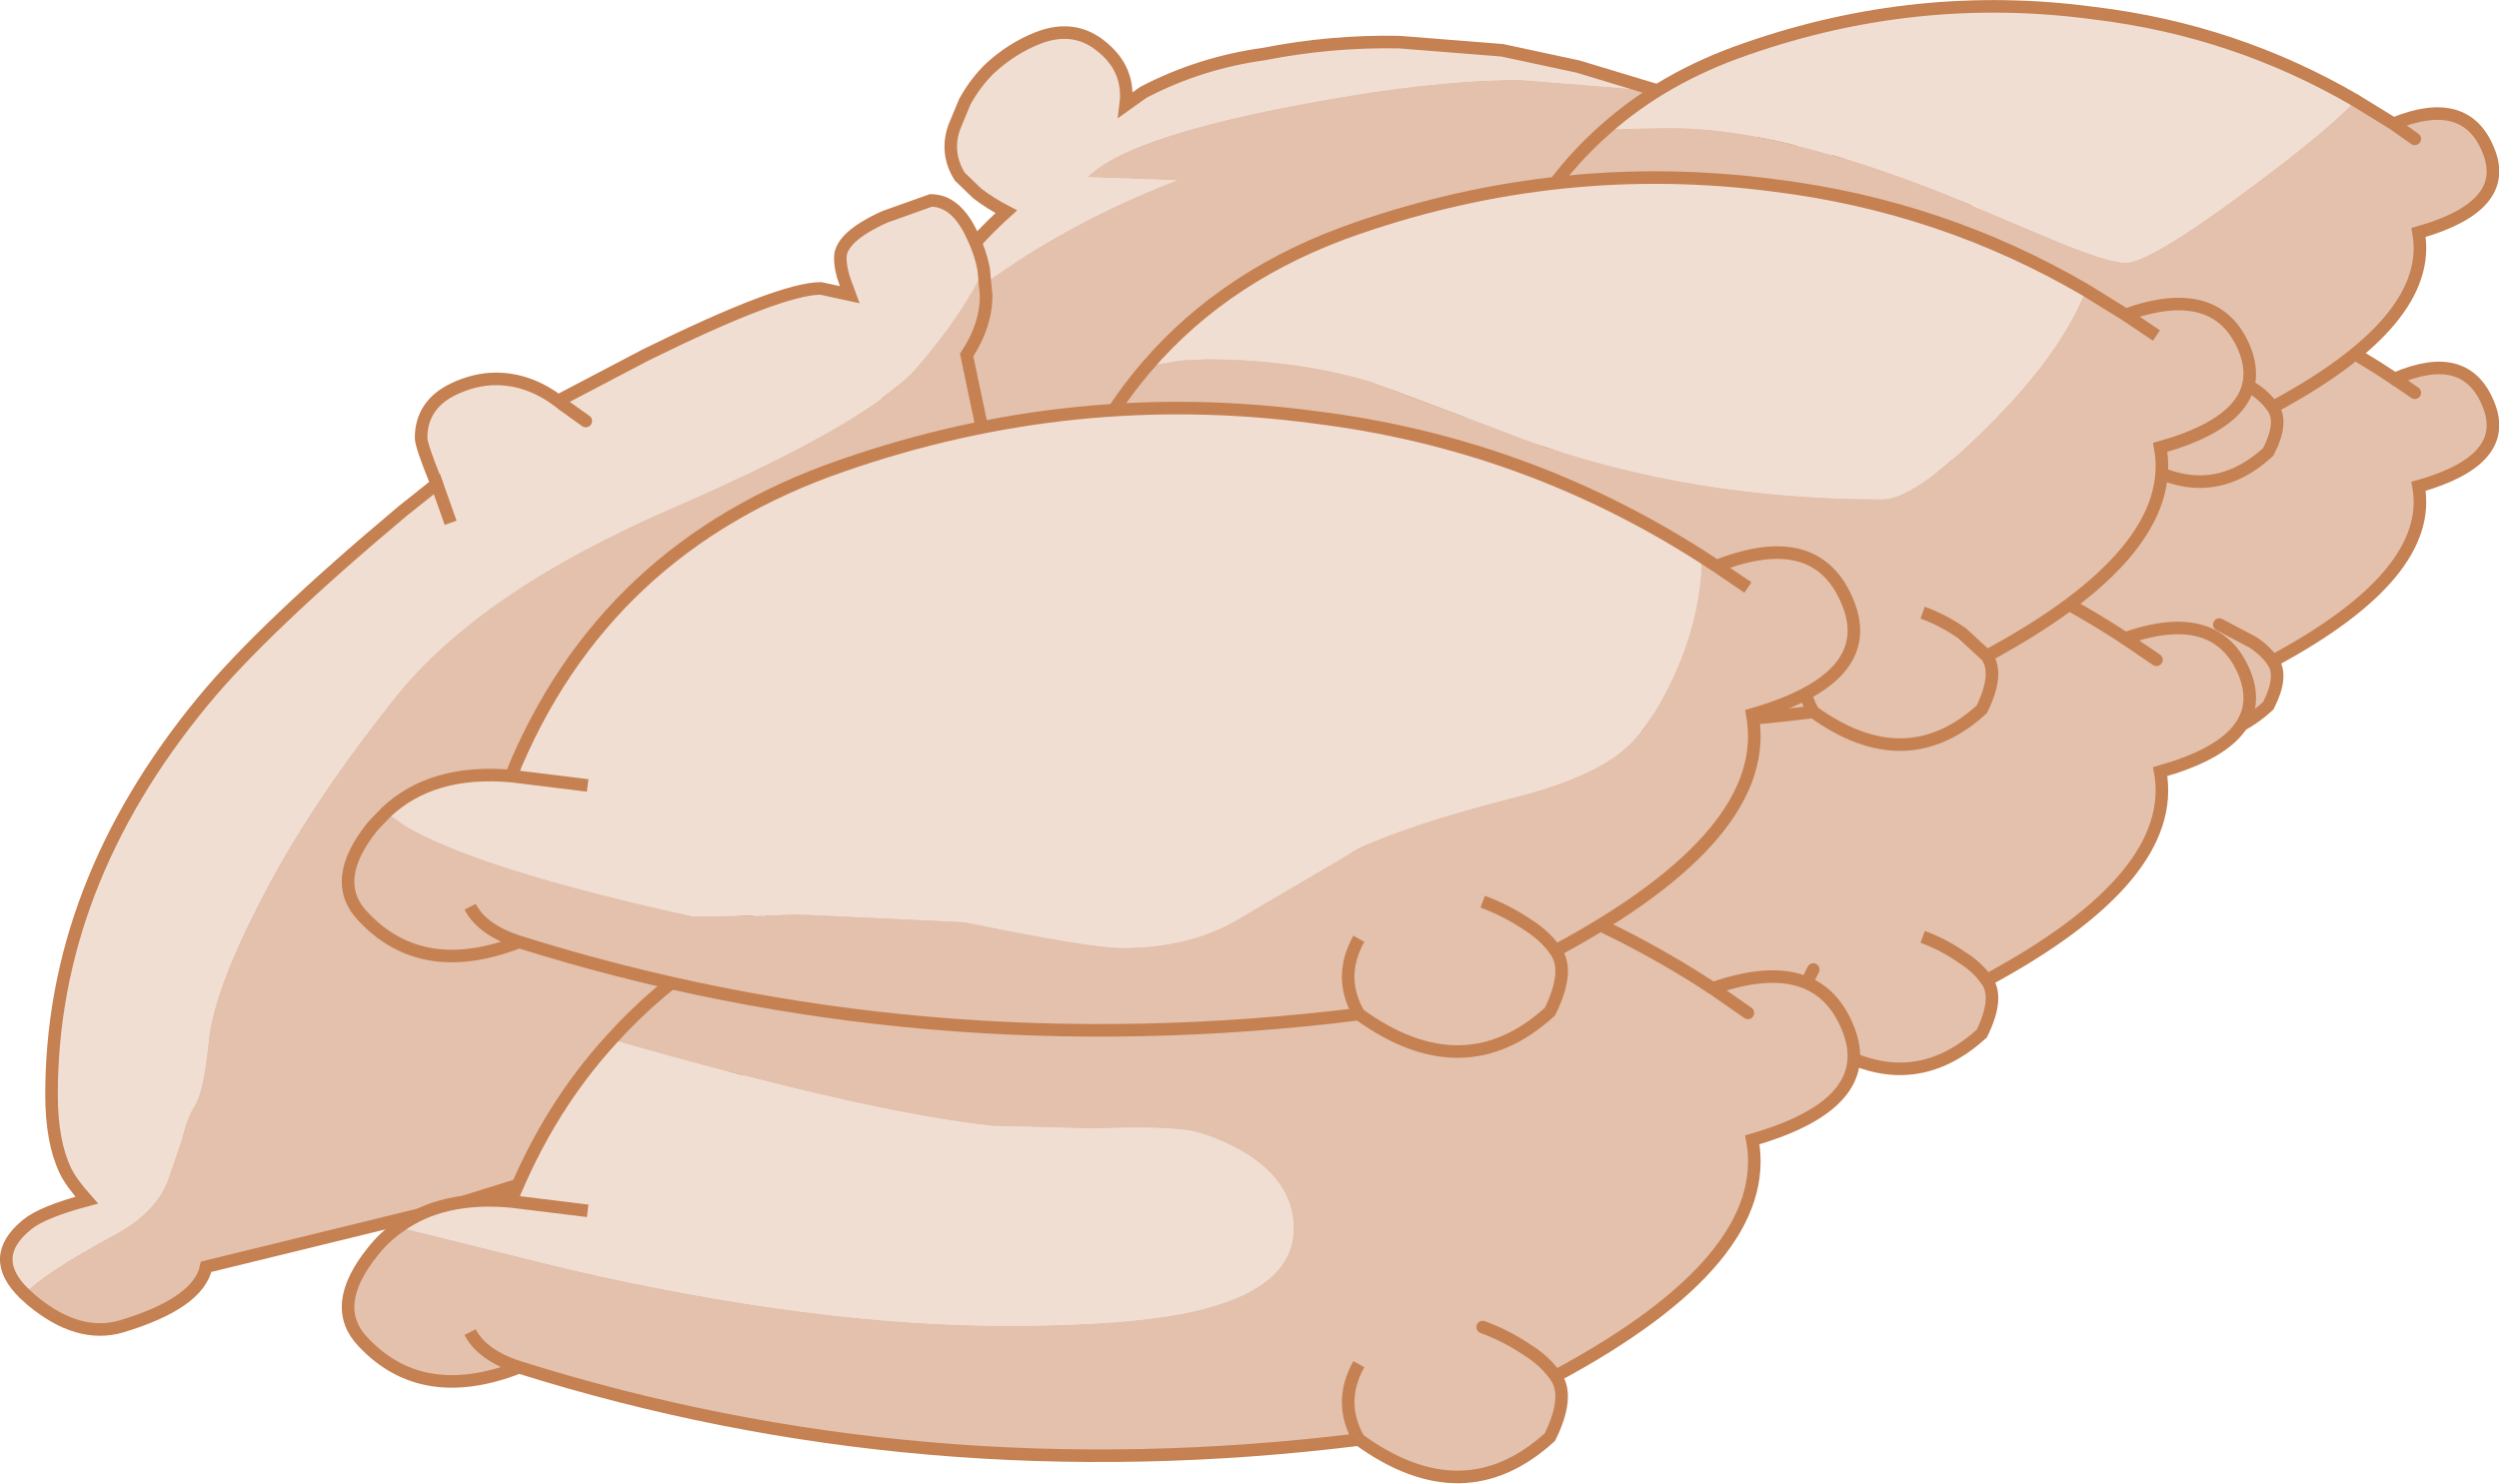 <?xml version="1.0" encoding="UTF-8" standalone="no"?>
<svg xmlns:xlink="http://www.w3.org/1999/xlink" height="118.05px" width="198.8px" xmlns="http://www.w3.org/2000/svg">
  <g transform="matrix(1.0, 0.0, 0.0, 1.0, 99.4, 59.0)">
    <path d="M-27.2 -31.5 Q-24.45 -37.55 -19.35 -42.15 -20.6 -42.8 -21.65 -43.6 L-23.05 -44.95 Q-24.2 -46.8 -23.5 -48.85 L-22.65 -50.9 Q-21.8 -52.45 -20.6 -53.6 -18.9 -55.15 -16.9 -55.95 -13.9 -57.15 -11.65 -55.2 -9.5 -53.4 -9.85 -50.65 L-8.45 -51.65 Q-3.95 -54.0 1.15 -54.7 6.45 -55.75 11.9 -55.65 L20.1 -55.0 26.15 -53.7 32.6 -51.75 27.15 -52.2 21.5 -52.65 Q13.95 -52.65 2.8 -50.45 -9.9 -47.95 -12.9 -44.9 L-5.8 -44.65 Q-11.1 -42.6 -15.75 -39.9 -21.25 -36.75 -27.2 -31.5" fill="#f0ded2" fill-rule="evenodd" stroke="none"/>
    <path d="M-27.2 -31.5 Q-21.25 -36.75 -15.75 -39.9 -11.1 -42.6 -5.8 -44.65 L-12.9 -44.9 Q-9.9 -47.95 2.8 -50.45 13.95 -52.65 21.5 -52.65 L27.15 -52.2 32.6 -51.75 35.5 -50.8 Q41.15 -48.8 45.85 -45.15 L46.95 -46.65 48.95 -48.35 Q50.35 -49.4 51.8 -49.85 L54.6 -49.6 Q56.1 -49.1 57.1 -47.8 58.5 -46.25 57.8 -44.45 56.9 -42.2 55.05 -40.8 56.35 -41.0 57.35 -40.15 58.55 -39.05 59.15 -37.7 L60.95 -32.65 Q61.75 -29.75 61.8 -26.9 61.9 -25.1 60.9 -23.55 58.85 -20.45 55.95 -18.1 L52.65 -15.3 Q54.95 -14.85 55.9 -12.85 57.0 -10.4 56.7 -7.8 56.55 -5.95 55.3 -4.65 53.95 -3.25 52.25 -3.15 47.35 -2.55 44.15 -6.05 L40.8 -9.1 36.1 -8.65 23.7 -6.75 11.05 -4.75 -0.25 -3.4 Q-6.35 -2.9 -12.3 -3.15 -15.7 -3.3 -19.05 -4.25 -25.05 -5.8 -28.5 -11.15 L-28.1 -12.25 Q-27.75 -13.3 -27.7 -14.5 L-27.85 -16.0 Q-28.6 -18.5 -29.0 -21.25 -29.6 -24.85 -28.45 -28.35 L-27.2 -31.5" fill="#e3c1ac" fill-rule="evenodd" stroke="none"/>
    <path d="M32.6 -51.75 L26.15 -53.7 20.1 -55.0 11.9 -55.65 Q6.45 -55.75 1.15 -54.7 -3.95 -54.0 -8.45 -51.65 L-9.85 -50.65 Q-9.5 -53.4 -11.65 -55.2 -13.9 -57.15 -16.9 -55.95 -18.9 -55.15 -20.6 -53.6 -21.8 -52.45 -22.65 -50.9 L-23.5 -48.85 Q-24.2 -46.8 -23.05 -44.95 L-21.65 -43.6 Q-20.6 -42.8 -19.35 -42.15 -24.45 -37.55 -27.2 -31.5 L-28.45 -28.35 Q-29.6 -24.85 -29.0 -21.25 -28.6 -18.5 -27.85 -16.0 L-27.7 -14.5 Q-27.75 -13.3 -28.1 -12.25 L-28.5 -11.15 -29.2 -12.8 M32.6 -51.75 L35.5 -50.8 Q41.15 -48.8 45.85 -45.15 L46.95 -46.65 48.95 -48.35 Q50.35 -49.4 51.8 -49.85 L54.6 -49.6 Q56.1 -49.1 57.1 -47.8 58.5 -46.25 57.8 -44.45 56.9 -42.2 55.05 -40.8 56.35 -41.0 57.35 -40.15 58.55 -39.05 59.15 -37.7 L60.95 -32.65 Q61.75 -29.75 61.8 -26.9 61.9 -25.1 60.9 -23.55 58.85 -20.45 55.95 -18.1 L52.65 -15.3 Q54.95 -14.85 55.9 -12.85 57.0 -10.4 56.7 -7.8 56.55 -5.95 55.3 -4.65 53.95 -3.25 52.25 -3.15 47.35 -2.55 44.15 -6.05 L40.8 -9.1 36.1 -8.65 23.7 -6.75 11.05 -4.75 -0.25 -3.4 Q-6.35 -2.9 -12.3 -3.15 -15.7 -3.3 -19.05 -4.25 -25.05 -5.8 -28.5 -11.15" fill="none" stroke="#c68153" stroke-linecap="butt" stroke-linejoin="miter-clip" stroke-miterlimit="3.0" stroke-width="1.0"/>
    <path d="M92.7 -27.75 L91.1 -28.85 92.7 -27.75 M91.1 -28.85 Q96.75 -31.3 98.55 -26.85 100.4 -22.4 93.0 -20.3 94.25 -13.3 81.4 -6.4 82.25 -5.2 81.05 -2.85 76.0 1.8 69.85 -2.65 68.6 -4.85 69.85 -7.1 68.6 -4.85 69.85 -2.65 44.1 0.5 20.5 -6.9 14.8 -4.7 11.35 -8.4 9.3 -10.5 11.9 -13.75 14.65 -17.15 20.05 -16.65 25.45 -30.1 39.5 -34.9 53.1 -39.65 67.2 -37.75 80.25 -36.15 91.1 -28.85 M24.5 -16.1 L20.05 -16.65 24.5 -16.1 M17.6 -9.0 Q18.35 -7.65 20.5 -6.9 18.35 -7.65 17.6 -9.0 M77.15 -9.3 L79.8 -7.9 Q80.75 -7.3 81.4 -6.4 80.75 -7.3 79.8 -7.9 L77.15 -9.3" fill="#e3c1ac" fill-rule="evenodd" stroke="none"/>
    <path d="M91.1 -28.85 L92.7 -27.75 M20.05 -16.65 L24.5 -16.1 M20.5 -6.9 Q18.35 -7.65 17.6 -9.0 M69.85 -2.65 Q68.6 -4.85 69.85 -7.1 M81.4 -6.4 Q80.75 -7.3 79.8 -7.9 L77.15 -9.3" fill="none" stroke="#c68153" stroke-linecap="round" stroke-linejoin="miter-clip" stroke-miterlimit="3.0" stroke-width="1.0"/>
    <path d="M81.4 -6.4 Q94.25 -13.3 93.0 -20.3 100.4 -22.4 98.55 -26.85 96.75 -31.3 91.1 -28.85 80.25 -36.15 67.2 -37.75 53.1 -39.65 39.5 -34.9 25.45 -30.1 20.05 -16.65 14.65 -17.15 11.9 -13.75 9.3 -10.5 11.35 -8.4 14.8 -4.7 20.5 -6.9 44.1 0.5 69.85 -2.65 76.0 1.8 81.05 -2.85 82.25 -5.2 81.4 -6.4" fill="none" stroke="#c68153" stroke-linecap="round" stroke-linejoin="miter-clip" stroke-miterlimit="3.0" stroke-width="1.0"/>
    <path d="M88.0 -51.0 Q85.65 -48.6 80.8 -44.95 71.75 -38.1 69.7 -38.1 68.4 -38.1 64.35 -39.75 L55.55 -43.45 Q42.2 -48.8 33.4 -48.8 L28.3 -48.7 Q32.95 -52.85 39.5 -55.1 53.1 -59.85 67.2 -57.95 78.4 -56.6 88.0 -51.0" fill="#f0ded2" fill-rule="evenodd" stroke="none"/>
    <path d="M92.7 -47.95 L91.0 -49.15 92.7 -47.95 M91.0 -49.15 Q96.75 -51.5 98.55 -47.05 100.4 -42.6 93.0 -40.5 94.25 -33.5 81.4 -26.6 82.25 -25.4 81.05 -23.05 76.0 -18.4 69.85 -22.85 68.6 -25.05 69.85 -27.3 68.6 -25.05 69.85 -22.85 44.1 -19.7 20.5 -27.1 14.8 -24.9 11.35 -28.6 9.3 -30.7 11.9 -33.95 14.65 -37.35 20.05 -36.85 22.95 -44.0 28.3 -48.7 L33.4 -48.8 Q42.2 -48.8 55.55 -43.45 L64.35 -39.75 Q68.4 -38.1 69.7 -38.1 71.75 -38.1 80.8 -44.95 85.65 -48.6 88.0 -51.0 L91.0 -49.15 M24.5 -36.3 L20.05 -36.85 24.5 -36.3 M17.6 -29.2 Q18.35 -27.85 20.5 -27.1 18.35 -27.85 17.6 -29.2 M77.15 -29.5 L79.8 -28.1 Q80.75 -27.5 81.4 -26.6 80.75 -27.5 79.8 -28.1 L77.15 -29.5" fill="#e3c1ac" fill-rule="evenodd" stroke="none"/>
    <path d="M28.3 -48.7 Q22.95 -44.0 20.05 -36.85 L24.5 -36.3 M20.05 -36.85 Q14.65 -37.35 11.9 -33.95 9.3 -30.7 11.35 -28.6 14.8 -24.9 20.5 -27.1 18.35 -27.85 17.6 -29.2 M88.0 -51.0 Q78.4 -56.6 67.2 -57.95 53.1 -59.85 39.5 -55.1 32.95 -52.85 28.3 -48.7 M69.85 -22.85 Q76.0 -18.4 81.05 -23.05 82.25 -25.4 81.4 -26.6 80.75 -27.5 79.8 -28.1 L77.15 -29.5 M69.85 -22.85 Q68.6 -25.05 69.85 -27.3 M20.5 -27.1 Q44.1 -19.7 69.85 -22.85" fill="none" stroke="#c68153" stroke-linecap="butt" stroke-linejoin="miter-clip" stroke-miterlimit="3.0" stroke-width="1.0"/>
    <path d="M91.0 -49.15 L92.7 -47.95 M91.0 -49.15 L88.0 -51.0" fill="none" stroke="#c68153" stroke-linecap="round" stroke-linejoin="miter-clip" stroke-miterlimit="3.0" stroke-width="1.0"/>
    <path d="M81.4 -26.6 Q94.25 -33.5 93.0 -40.5 100.4 -42.6 98.55 -47.05 96.75 -51.5 91.0 -49.15" fill="none" stroke="#c68153" stroke-linecap="butt" stroke-linejoin="miter-clip" stroke-miterlimit="3.0" stroke-width="1.0"/>
    <path d="M-14.6 6.75 L-9.25 7.4 -14.6 6.75 Q-8.15 -9.3 8.6 -15.05 24.85 -20.65 41.7 -18.45 56.9 -16.6 69.65 -8.2 76.95 -10.75 79.15 -5.45 81.3 -0.1 72.45 2.4 73.95 10.75 58.65 19.0 57.9 17.95 56.7 17.2 55.2 16.15 53.55 15.55 55.2 16.15 56.7 17.2 57.9 17.95 58.65 19.0 59.65 20.4 58.25 23.25 52.2 28.75 44.85 23.45 14.1 27.25 -14.05 18.4 -20.85 21.05 -25.0 16.65 -27.4 14.1 -24.35 10.25 -21.05 6.15 -14.6 6.75 M-17.5 15.9 Q-16.65 17.55 -14.05 18.4 -16.65 17.55 -17.5 15.9 M72.15 -6.5 L69.65 -8.2 72.15 -6.5 M44.85 18.15 Q43.35 20.85 44.85 23.45 43.35 20.85 44.85 18.15" fill="#e3c1ac" fill-rule="evenodd" stroke="none"/>
    <path d="M-9.25 7.4 L-14.6 6.75 M53.55 15.55 Q55.2 16.15 56.7 17.2 57.9 17.95 58.65 19.0" fill="none" stroke="#c68153" stroke-linecap="butt" stroke-linejoin="miter-clip" stroke-miterlimit="3.0" stroke-width="1.0"/>
    <path d="M-14.6 6.75 Q-21.05 6.15 -24.35 10.25 -27.4 14.1 -25.0 16.65 -20.85 21.05 -14.05 18.4 14.1 27.25 44.85 23.45 52.2 28.75 58.25 23.25 59.65 20.4 58.65 19.0 73.95 10.75 72.45 2.4 81.3 -0.1 79.15 -5.45 76.95 -10.75 69.65 -8.2 56.9 -16.6 41.7 -18.45 24.85 -20.65 8.6 -15.05 -8.15 -9.3 -14.6 6.75" fill="none" stroke="#c68153" stroke-linecap="round" stroke-linejoin="miter-clip" stroke-miterlimit="3.0" stroke-width="1.0"/>
    <path d="M-14.05 18.4 Q-16.65 17.55 -17.5 15.9 M69.65 -8.2 L72.15 -6.5 M44.85 23.45 Q43.35 20.85 44.85 18.15" fill="none" stroke="#c68153" stroke-linecap="round" stroke-linejoin="miter-clip" stroke-miterlimit="3.0" stroke-width="1.0"/>
    <path d="M66.55 -35.9 Q64.75 -31.35 59.95 -26.3 53.2 -19.25 50.35 -19.25 33.7 -19.25 19.8 -24.8 L9.55 -28.65 Q3.5 -30.4 -3.45 -30.4 L-5.55 -30.3 -8.15 -29.85 Q-1.75 -37.3 8.6 -40.85 24.85 -46.45 41.7 -44.25 55.1 -42.6 66.55 -35.9" fill="#f0ded2" fill-rule="evenodd" stroke="none"/>
    <path d="M-8.15 -29.85 L-5.55 -30.3 -3.45 -30.4 Q3.5 -30.4 9.55 -28.65 L19.8 -24.8 Q33.7 -19.25 50.35 -19.25 53.2 -19.25 59.95 -26.3 64.75 -31.35 66.55 -35.9 L69.7 -33.95 Q76.95 -36.55 79.15 -31.25 81.3 -25.9 72.45 -23.4 73.95 -15.05 58.65 -6.8 59.65 -5.4 58.25 -2.55 52.2 2.95 44.85 -2.35 43.35 -4.95 44.85 -7.65 43.35 -4.95 44.85 -2.35 14.1 1.45 -14.05 -7.4 -20.85 -4.75 -25.0 -9.15 -27.4 -11.7 -24.35 -15.55 -21.05 -19.65 -14.6 -19.05 -12.15 -25.2 -8.15 -29.85 M-9.25 -18.4 L-14.6 -19.05 -9.25 -18.4 M72.15 -32.3 L69.7 -33.95 72.15 -32.3 M-17.5 -9.9 Q-16.65 -8.25 -14.05 -7.4 -16.65 -8.25 -17.5 -9.9 M53.55 -10.25 Q55.2 -9.65 56.7 -8.6 L58.65 -6.8 56.7 -8.6 Q55.2 -9.65 53.55 -10.25" fill="#e3c1ac" fill-rule="evenodd" stroke="none"/>
    <path d="M66.55 -35.9 Q55.1 -42.6 41.7 -44.25 24.85 -46.45 8.6 -40.85 -1.75 -37.3 -8.15 -29.85 -12.15 -25.2 -14.6 -19.05 L-9.25 -18.4 M-14.6 -19.05 Q-21.05 -19.65 -24.35 -15.55 -27.4 -11.7 -25.0 -9.15 -20.85 -4.75 -14.05 -7.4 -16.65 -8.25 -17.5 -9.9 M69.7 -33.95 L72.15 -32.3 M58.65 -6.8 Q73.95 -15.05 72.45 -23.4 81.3 -25.9 79.15 -31.25 76.95 -36.55 69.7 -33.95 L66.55 -35.9 M44.85 -2.35 Q52.2 2.95 58.25 -2.55 59.65 -5.4 58.65 -6.8 L56.7 -8.6 Q55.2 -9.65 53.55 -10.25 M44.85 -2.35 Q43.35 -4.95 44.85 -7.65 M-14.05 -7.4 Q14.1 1.45 44.85 -2.35" fill="none" stroke="#c68153" stroke-linecap="butt" stroke-linejoin="miter-clip" stroke-miterlimit="3.0" stroke-width="1.0"/>
    <path d="M-97.45 43.95 Q-100.45 41.05 -97.25 38.45 -96.05 37.45 -92.5 36.5 -93.75 35.1 -94.2 34.15 -95.3 31.85 -95.3 28.1 -95.3 11.45 -83.3 -3.15 -78.5 -9.0 -67.35 -18.35 L-64.65 -20.5 -64.7 -20.6 Q-65.9 -23.55 -65.9 -24.15 -65.9 -26.8 -63.3 -28.05 -61.6 -28.85 -59.95 -28.85 -57.35 -28.85 -55.0 -27.1 L-48.05 -30.75 Q-37.3 -36.05 -34.1 -36.05 L-31.8 -35.55 -32.15 -36.5 Q-32.55 -37.55 -32.55 -38.5 -32.55 -40.15 -29.0 -41.75 L-25.35 -43.05 Q-23.3 -43.05 -22.0 -40.15 -21.4 -38.9 -21.15 -37.6 -22.7 -34.1 -26.45 -29.75 -30.25 -25.4 -45.75 -18.65 -61.3 -11.95 -68.05 -3.4 -74.85 5.15 -78.6 12.5 -82.4 19.8 -82.8 23.8 -83.2 27.75 -83.85 28.85 -84.55 29.95 -84.95 31.7 L-86.1 35.05 Q-87.15 37.55 -90.2 39.2 -95.95 42.3 -97.45 43.95 M-52.8 -25.5 L-52.75 -25.45 -52.8 -25.5 -52.75 -25.45 -52.8 -25.5 -54.55 -26.75 -55.0 -27.1 -54.55 -26.75 -52.8 -25.5 M-64.65 -20.5 L-63.55 -17.4 -64.65 -20.5" fill="#f0ded2" fill-rule="evenodd" stroke="none"/>
    <path d="M-21.15 -37.6 L-20.95 -35.5 Q-20.95 -33.1 -22.5 -30.75 L-21.2 -24.55 Q-21.2 -16.8 -34.7 5.45 L-41.6 16.35 Q-39.05 17.25 -39.05 22.45 -39.05 25.15 -42.65 28.3 -46.3 31.45 -47.3 31.85 L-56.45 34.75 -64.8 37.35 -83.0 41.8 Q-83.6 44.7 -89.75 46.55 -93.2 47.55 -96.9 44.45 L-97.45 43.95 Q-95.95 42.3 -90.2 39.2 -87.15 37.55 -86.1 35.05 L-84.95 31.7 Q-84.55 29.95 -83.85 28.85 -83.2 27.75 -82.8 23.8 -82.4 19.8 -78.6 12.5 -74.85 5.15 -68.05 -3.4 -61.3 -11.95 -45.75 -18.65 -30.25 -25.4 -26.45 -29.75 -22.7 -34.1 -21.15 -37.6" fill="#e3c1ac" fill-rule="evenodd" stroke="none"/>
    <path d="M-97.45 43.95 Q-100.45 41.05 -97.25 38.45 -96.05 37.45 -92.5 36.5 -93.75 35.1 -94.2 34.15 -95.3 31.85 -95.3 28.1 -95.3 11.45 -83.3 -3.15 -78.5 -9.0 -67.35 -18.35 L-64.65 -20.5 -63.55 -17.4 M-52.8 -25.5 L-52.75 -25.45 -52.8 -25.5" fill="none" stroke="#c68153" stroke-linecap="butt" stroke-linejoin="miter-clip" stroke-miterlimit="3.0" stroke-width="1.0"/>
    <path d="M-64.65 -20.5 L-64.7 -20.6 Q-65.9 -23.55 -65.9 -24.15 -65.9 -26.8 -63.3 -28.05 -61.6 -28.85 -59.95 -28.85 -57.35 -28.85 -55.0 -27.1 L-48.05 -30.75 Q-37.3 -36.05 -34.1 -36.05 L-31.8 -35.55 -32.15 -36.5 Q-32.55 -37.55 -32.55 -38.5 -32.55 -40.15 -29.0 -41.75 L-25.35 -43.05 Q-23.3 -43.05 -22.0 -40.15 -21.4 -38.9 -21.15 -37.6 L-20.95 -35.5 Q-20.95 -33.1 -22.5 -30.75 L-21.2 -24.55 Q-21.2 -16.8 -34.7 5.45 L-41.6 16.35 Q-39.05 17.25 -39.05 22.45 -39.05 25.15 -42.65 28.3 -46.3 31.45 -47.3 31.85 L-56.45 34.75 -64.8 37.35 -83.0 41.8 Q-83.6 44.7 -89.75 46.55 -93.2 47.55 -96.9 44.45 L-97.45 43.95 M-52.8 -25.5 L-54.55 -26.75 -55.0 -27.1" fill="none" stroke="#c68153" stroke-linecap="round" stroke-linejoin="miter-clip" stroke-miterlimit="3.0" stroke-width="1.0"/>
    <path d="M-50.75 23.7 Q-30.4 29.55 -20.4 30.6 L-12.45 30.8 Q-8.05 30.65 -5.8 30.85 -3.6 30.95 -0.7 32.55 3.5 34.95 3.5 38.75 3.5 43.55 -4.45 45.35 -9.55 46.5 -19.25 46.5 -34.7 46.5 -54.35 41.95 L-67.05 38.8 -67.7 38.65 Q-64.25 36.1 -58.75 36.6 -55.75 29.15 -50.75 23.7 M-52.65 37.35 L-58.75 36.6 -52.65 37.35" fill="#f0ded2" fill-rule="evenodd" stroke="none"/>
    <path d="M-50.75 23.7 Q-43.6 15.75 -32.4 11.9 -14.0 5.5 5.15 8.05 22.35 10.15 36.85 19.65 45.15 16.75 47.6 22.8 50.05 28.8 40.0 31.7 41.75 41.15 24.35 50.5 25.5 52.1 23.9 55.35 17.05 61.6 8.7 55.55 7.0 52.6 8.7 49.55 7.0 52.6 8.7 55.55 -26.15 59.85 -58.1 49.8 -65.8 52.8 -70.5 47.8 -73.25 44.95 -69.75 40.6 -68.85 39.45 -67.7 38.65 L-67.05 38.8 -54.35 41.95 Q-34.7 46.5 -19.25 46.5 -9.55 46.5 -4.45 45.35 3.5 43.55 3.5 38.75 3.5 34.95 -0.7 32.55 -3.6 30.95 -5.8 30.85 -8.05 30.65 -12.45 30.8 L-20.4 30.6 Q-30.4 29.55 -50.75 23.7 M-62.0 47.0 Q-61.05 48.85 -58.1 49.8 -61.05 48.85 -62.0 47.0 M18.55 46.6 Q20.45 47.3 22.15 48.45 23.5 49.3 24.35 50.5 23.5 49.3 22.15 48.45 20.45 47.3 18.55 46.6 M39.65 21.6 L36.85 19.65 39.65 21.6" fill="#e3c1ac" fill-rule="evenodd" stroke="none"/>
    <path d="M36.85 19.65 Q22.35 10.15 5.15 8.05 -14.0 5.5 -32.4 11.9 -43.6 15.75 -50.75 23.7 -55.75 29.15 -58.75 36.6 L-52.65 37.35 M-67.7 38.65 Q-68.85 39.45 -69.75 40.6 -73.25 44.95 -70.5 47.8 -65.8 52.8 -58.1 49.8 -61.05 48.85 -62.0 47.0 M8.7 55.55 Q7.0 52.6 8.7 49.55 M-58.75 36.6 Q-64.25 36.1 -67.7 38.65 M-58.1 49.8 Q-26.15 59.85 8.7 55.55" fill="none" stroke="#c68153" stroke-linecap="butt" stroke-linejoin="miter-clip" stroke-miterlimit="3.0" stroke-width="1.0"/>
    <path d="M8.7 55.55 Q17.05 61.6 23.9 55.35 25.5 52.1 24.35 50.5" fill="none" stroke="#c68153" stroke-linecap="butt" stroke-linejoin="miter-clip" stroke-miterlimit="3.0" stroke-width="1.0"/>
    <path d="M24.35 50.5 Q23.5 49.3 22.15 48.45 20.45 47.3 18.55 46.6 M24.35 50.5 Q41.75 41.15 40.0 31.7 50.05 28.8 47.6 22.8 45.15 16.75 36.85 19.65 L39.65 21.6" fill="none" stroke="#c68153" stroke-linecap="round" stroke-linejoin="miter-clip" stroke-miterlimit="3.0" stroke-width="1.0"/>
    <path d="M-68.7 5.65 Q-65.05 2.2 -58.75 2.75 -51.4 -15.4 -32.4 -21.95 -14.0 -28.35 5.15 -25.8 21.85 -23.75 36.0 -14.7 35.95 -10.0 33.8 -5.25 31.9 -1.1 29.7 0.75 27.0 3.0 20.8 4.55 12.8 6.6 8.75 8.5 L-0.95 14.2 Q-4.75 16.45 -10.15 16.45 -12.7 16.45 -22.65 14.4 L-35.35 13.8 -44.25 13.95 Q-61.15 10.25 -67.15 6.75 L-68.7 5.65 M-52.65 3.5 L-58.75 2.75 -52.65 3.5" fill="#f0ded2" fill-rule="evenodd" stroke="none"/>
    <path d="M-68.7 5.65 L-67.15 6.75 Q-61.15 10.25 -44.25 13.95 L-35.35 13.8 -22.65 14.4 Q-12.7 16.45 -10.15 16.45 -4.75 16.45 -0.95 14.2 L8.75 8.5 Q12.8 6.6 20.8 4.55 27.0 3.0 29.7 0.75 31.9 -1.1 33.8 -5.25 35.95 -10.0 36.0 -14.7 L37.15 -13.95 39.65 -12.25 37.15 -13.95 Q45.15 -17.1 47.6 -11.05 50.05 -5.05 40.0 -2.15 41.75 7.3 24.35 16.65 25.5 18.25 23.9 21.5 17.05 27.75 8.7 21.7 -26.15 26.0 -58.1 15.95 -65.8 18.95 -70.5 13.95 -73.25 11.1 -69.75 6.75 L-68.7 5.65 M-62.0 13.15 Q-61.05 15.0 -58.1 15.95 -61.05 15.0 -62.0 13.15 M8.7 15.7 Q7.0 18.75 8.7 21.7 7.0 18.75 8.7 15.7 M18.55 12.75 Q20.45 13.45 22.15 14.6 23.5 15.45 24.35 16.65 23.5 15.45 22.15 14.6 20.45 13.45 18.55 12.75" fill="#e3c1ac" fill-rule="evenodd" stroke="none"/>
    <path d="M-58.75 2.75 Q-65.05 2.2 -68.7 5.65 L-69.75 6.75 Q-73.25 11.1 -70.5 13.95 -65.8 18.95 -58.1 15.95 -26.15 26.0 8.7 21.7 7.0 18.75 8.7 15.7 M36.0 -14.7 Q21.85 -23.75 5.15 -25.8 -14.0 -28.35 -32.4 -21.95 -51.4 -15.4 -58.75 2.75 L-52.65 3.5 M-58.1 15.95 Q-61.05 15.0 -62.0 13.15 M37.15 -13.95 L36.0 -14.7 M39.65 -12.25 L37.15 -13.95 Q45.15 -17.1 47.6 -11.05 50.05 -5.05 40.0 -2.15 41.75 7.3 24.35 16.65 25.5 18.25 23.9 21.5 17.05 27.75 8.7 21.7 M24.35 16.65 Q23.5 15.45 22.15 14.6 20.45 13.45 18.55 12.75" fill="none" stroke="#c68153" stroke-linecap="butt" stroke-linejoin="miter-clip" stroke-miterlimit="3.0" stroke-width="1.0"/>
  </g>
</svg>
